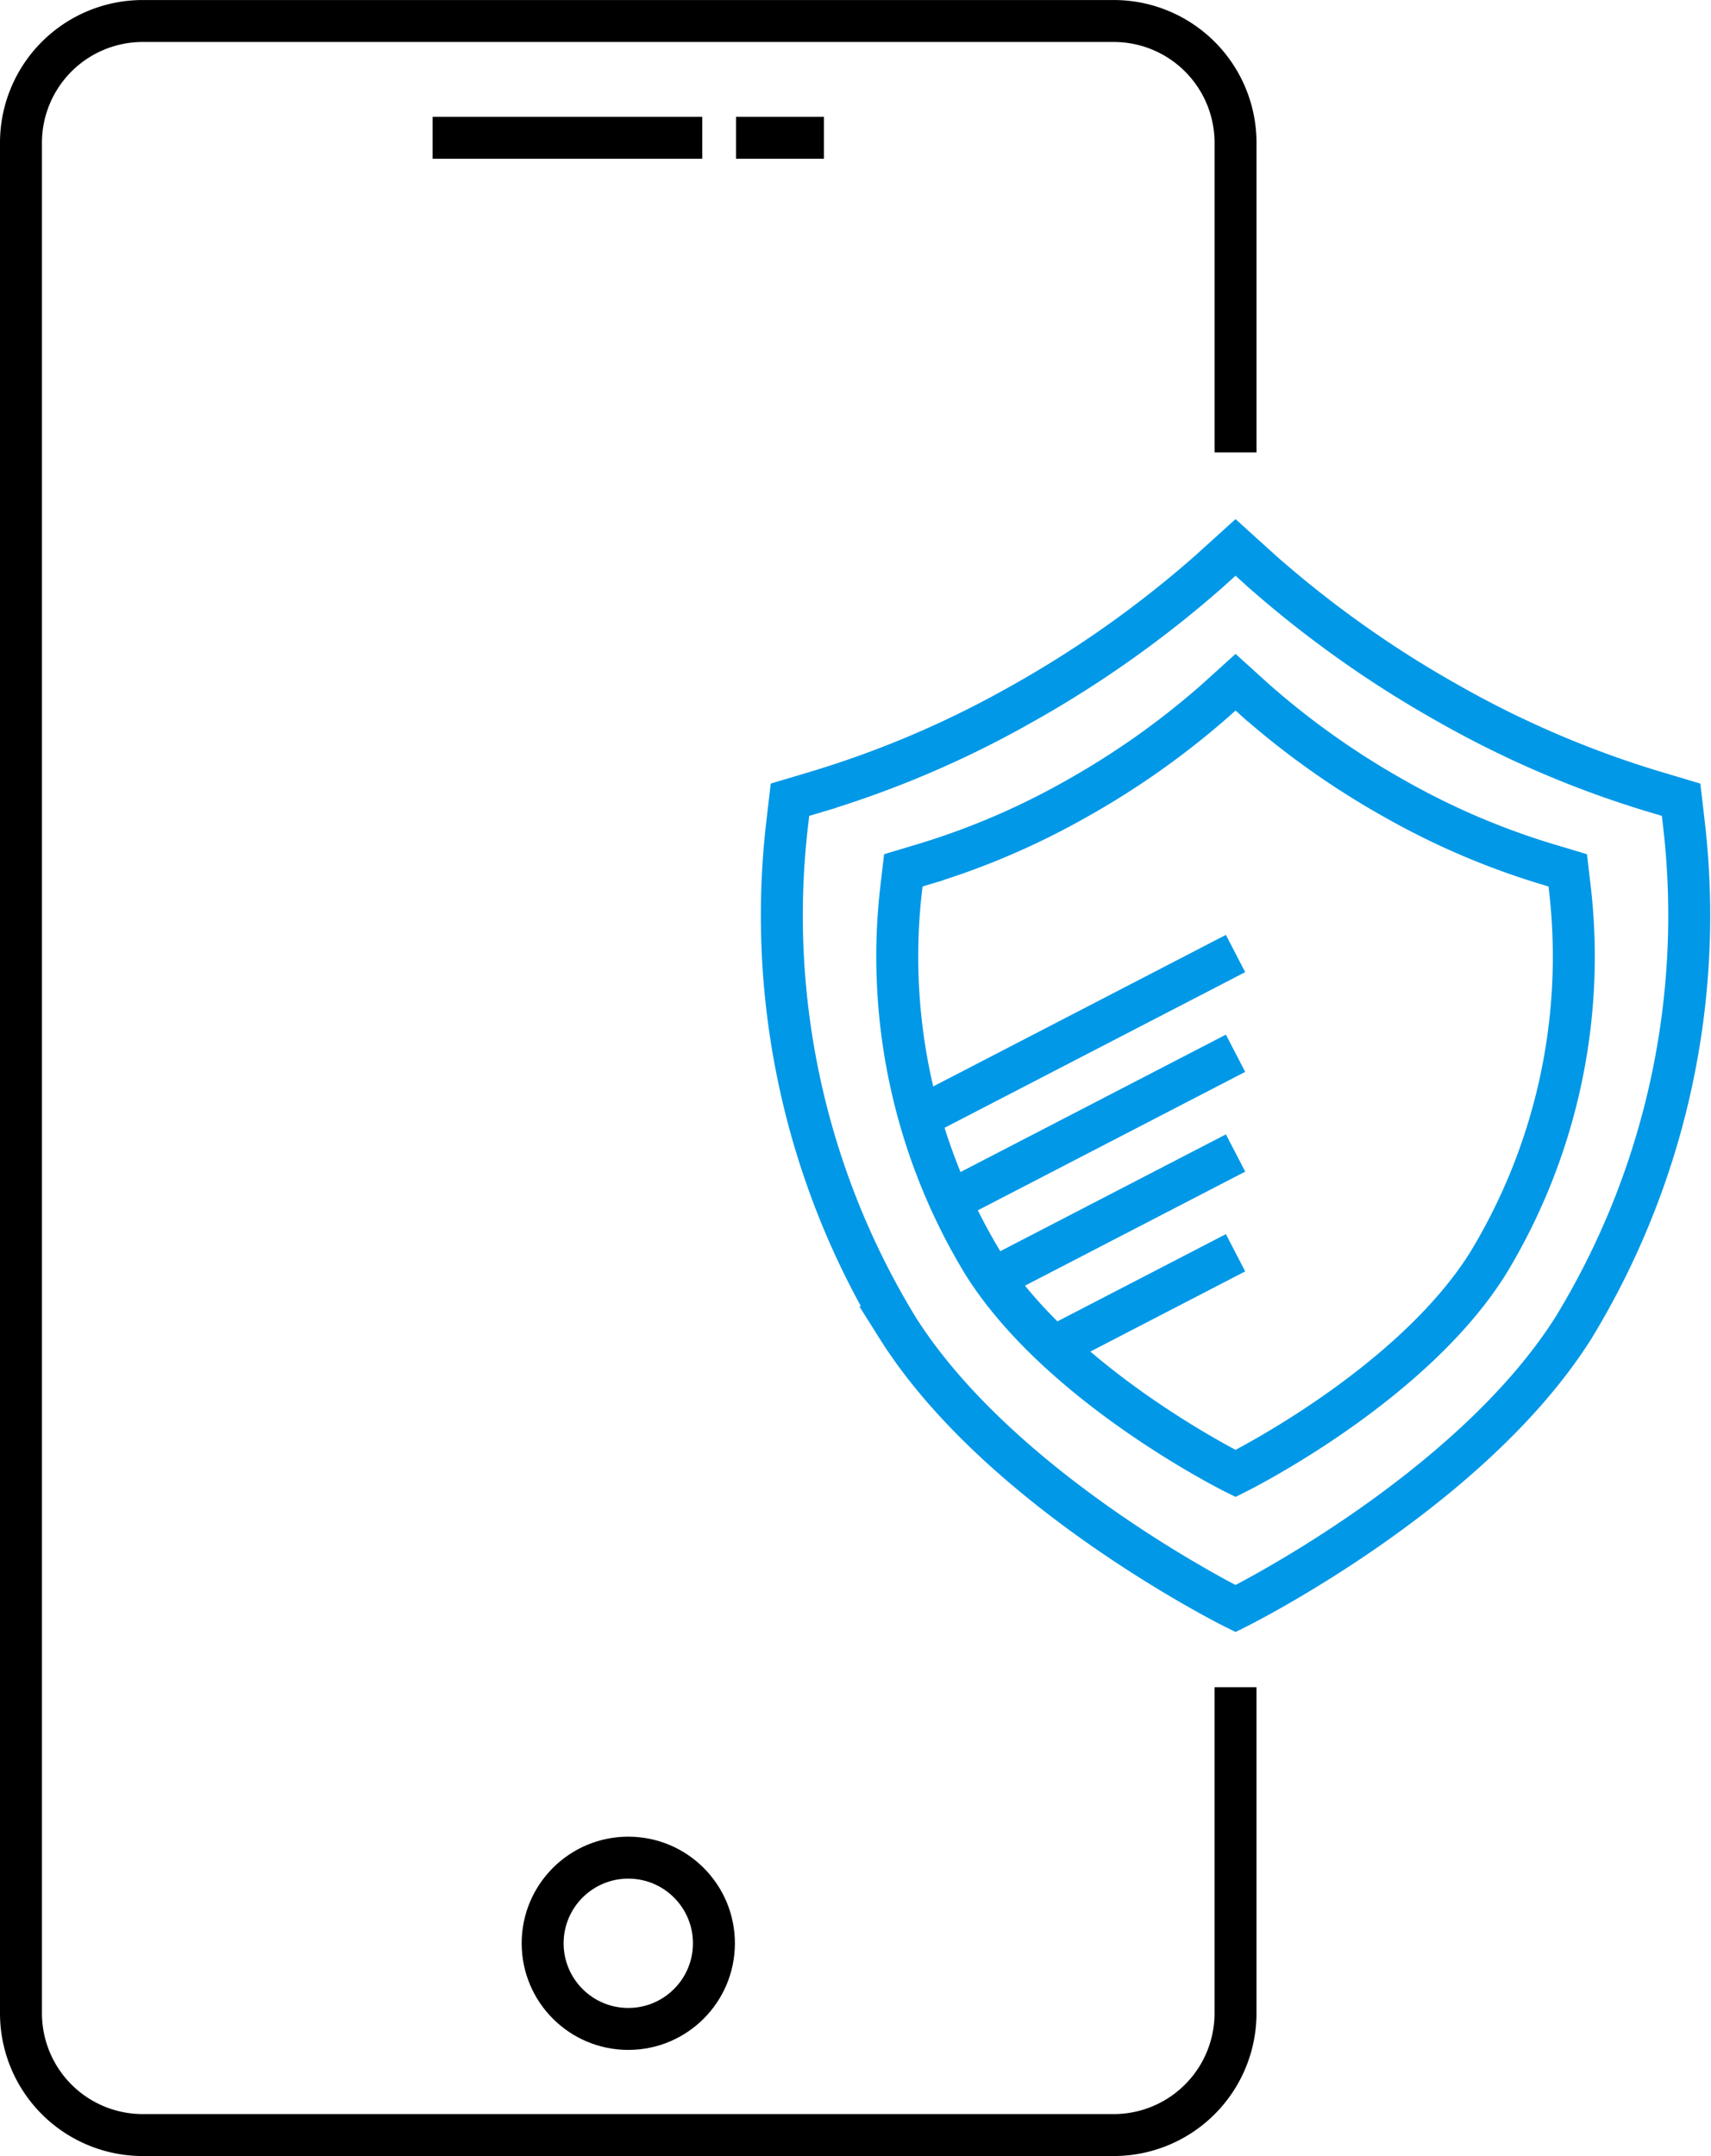 <?xml version="1.0" encoding="utf-8"?>
<svg xmlns="http://www.w3.org/2000/svg" width="61.176" height="77.083" viewBox="0 0 61.176 77.083">
  <defs>
    <style>
      .cls-1, .cls-2 {
        fill: none;
        stroke-miterlimit: 10;
        stroke-width: 1.5px;
      }

      .cls-1 {
        stroke: #000;
      }

      .cls-2 {
        stroke: #0198e7;
      }
    </style>
  </defs>
  <g id="Groupe_681" data-name="Groupe 681" transform="translate(-971.417 -1573.958)">
    <g id="Groupe_672" data-name="Groupe 672" transform="translate(822.549 13.081)">
      <line id="Ligne_10" data-name="Ligne 10" class="cls-1" x1="9.642" transform="translate(164.336 1565.803)"/>
      <line id="Ligne_11" data-name="Ligne 11" class="cls-1" x1="3.141" transform="translate(175.185 1565.803)"/>
      <circle id="Ellipse_8" data-name="Ellipse 8" class="cls-1" cx="3.062" cy="3.062" r="3.062" transform="translate(168.27 1627.292)"/>
      <g id="Groupe_387" data-name="Groupe 387" transform="translate(176.83 1580.448)">
        <path id="Tracé_212" data-name="Tracé 212" class="cls-2" d="M276.058,1675.806s-8.371-4.135-12.094-10.056a28.327,28.327,0,0,1-3.945-17.934l.108-.928.895-.267a35.768,35.768,0,0,0,7.4-3.16,38.815,38.815,0,0,0,6.685-4.733l.951-.861.951.861a38.8,38.8,0,0,0,6.685,4.733,35.757,35.757,0,0,0,7.4,3.16l.895.267.108.928a28.327,28.327,0,0,1-3.945,17.934C284.429,1671.671,276.058,1675.806,276.058,1675.806Z" transform="translate(-259.844 -1637.867)"/>
      </g>
      <g id="Groupe_388" data-name="Groupe 388" transform="translate(180.955 1585.275)">
        <path id="Tracé_213" data-name="Tracé 213" class="cls-2" d="M288.643,1685.7s-6.241-3.083-9.017-7.5a21.122,21.122,0,0,1-2.942-13.371l.081-.692.667-.2a26.684,26.684,0,0,0,5.517-2.356,28.94,28.94,0,0,0,4.985-3.529l.709-.642.709.642a28.939,28.939,0,0,0,4.985,3.529,26.682,26.682,0,0,0,5.517,2.356l.667.2.081.692a21.122,21.122,0,0,1-2.941,13.371C294.884,1682.621,288.643,1685.7,288.643,1685.7Z" transform="translate(-276.554 -1657.418)"/>
      </g>
      <line id="Ligne_12" data-name="Ligne 12" class="cls-2" y1="5.859" x2="11.316" transform="translate(181.728 1594.967)"/>
      <line id="Ligne_13" data-name="Ligne 13" class="cls-2" y1="5.294" x2="10.225" transform="translate(182.819 1598.533)"/>
      <line id="Ligne_14" data-name="Ligne 14" class="cls-2" y1="4.488" x2="8.668" transform="translate(184.377 1602.099)"/>
      <line id="Ligne_15" data-name="Ligne 15" class="cls-2" y1="3.368" x2="6.505" transform="translate(186.539 1605.666)"/>
      <g id="Groupe_389" data-name="Groupe 389" transform="translate(149.618 1561.627)">
        <path id="Tracé_214" data-name="Tracé 214" class="cls-1" d="M193.044,1577.051v-11.069a4.354,4.354,0,0,0-4.354-4.354H153.972a4.354,4.354,0,0,0-4.354,4.354v66.873a4.355,4.355,0,0,0,4.355,4.355h34.715a4.355,4.355,0,0,0,4.355-4.355V1621.2" transform="translate(-149.618 -1561.627)"/>
      </g>
    </g>
  </g>
</svg>
